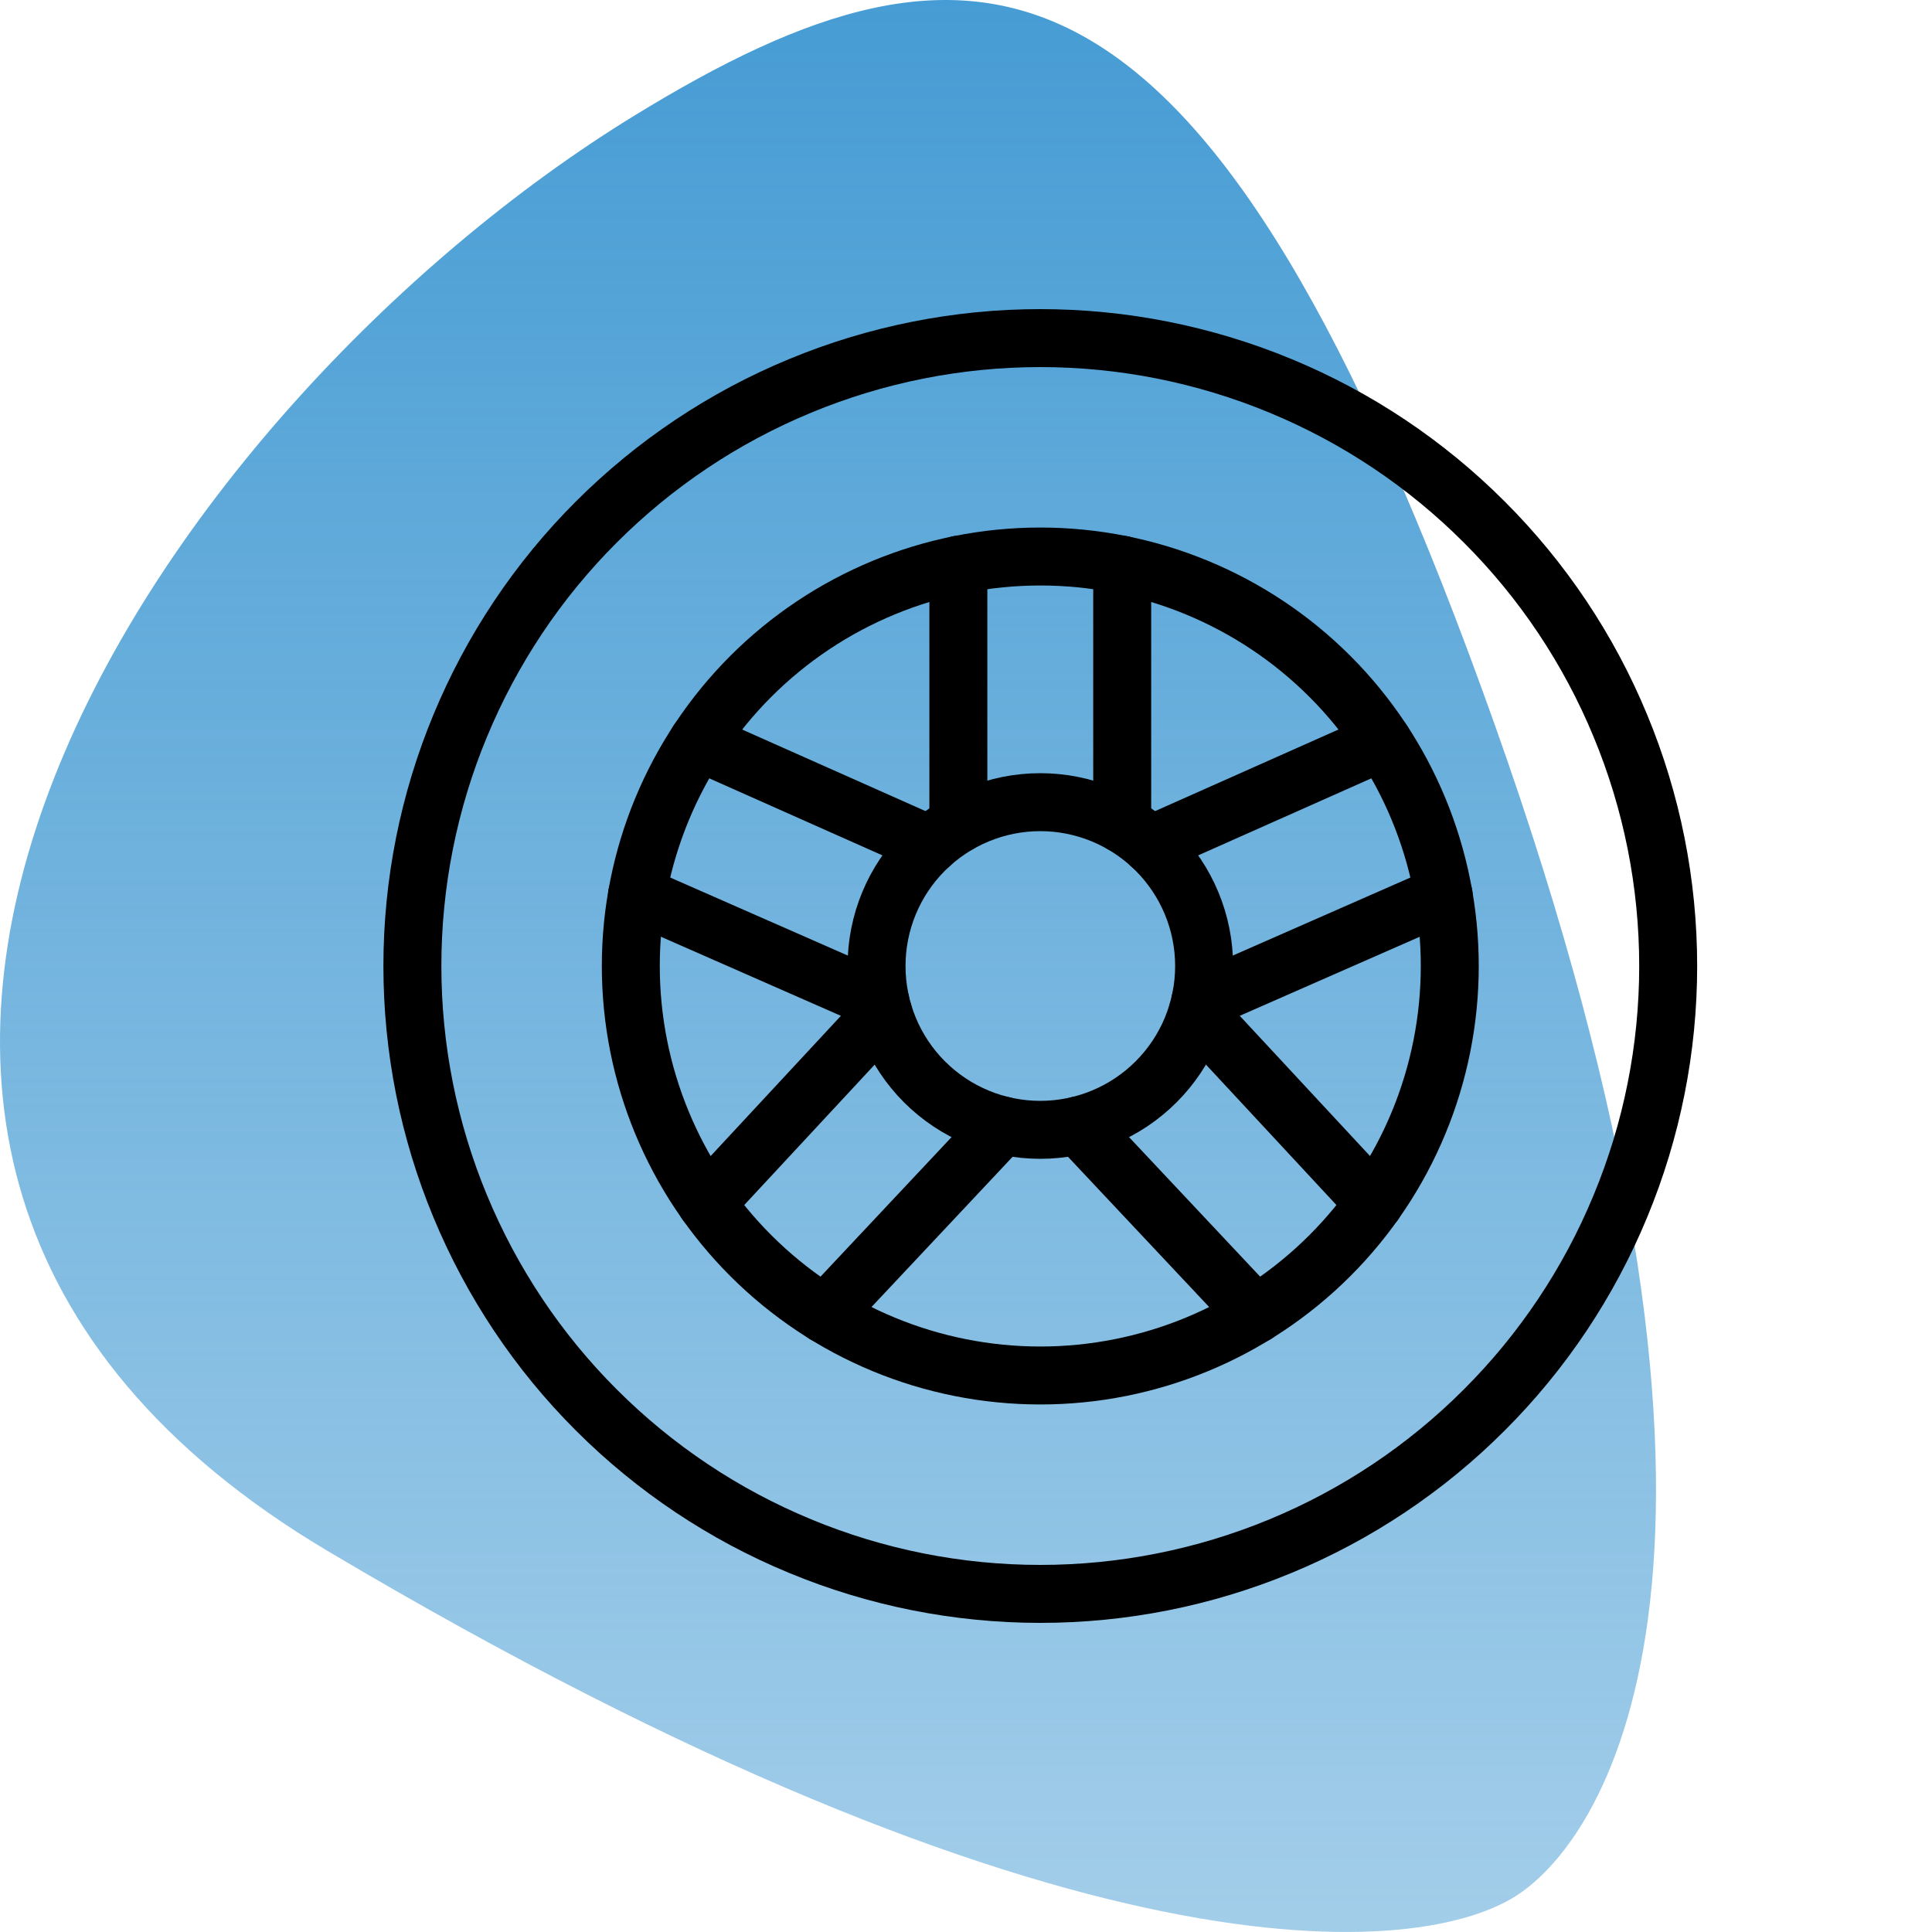 <svg width="20" height="20" viewBox="0 0 20 20" fill="none" xmlns="http://www.w3.org/2000/svg">
<path d="M15.741 19.595C14.729 20.302 11.018 20.585 3.394 16.057C-3.637 11.881 1.675 4.197 6.565 1.198C10.141 -0.996 12.502 -0.854 15.471 7.495C18.44 15.845 16.753 18.887 15.741 19.595Z" fill="url(#paint0_linear_1_701)"/>
<path d="M4.269 10C4.269 10.854 4.437 11.699 4.764 12.487C5.091 13.276 5.569 13.993 6.173 14.596C6.777 15.2 7.493 15.679 8.282 16.005C9.07 16.332 9.916 16.5 10.769 16.5C11.623 16.5 12.468 16.332 13.257 16.005C14.045 15.679 14.762 15.2 15.365 14.596C15.969 13.993 16.448 13.276 16.774 12.487C17.101 11.699 17.269 10.854 17.269 10C17.269 9.146 17.101 8.301 16.774 7.513C16.448 6.724 15.969 6.007 15.365 5.404C14.762 4.8 14.045 4.321 13.257 3.995C12.468 3.668 11.623 3.5 10.769 3.5C9.916 3.5 9.07 3.668 8.282 3.995C7.493 4.321 6.777 4.8 6.173 5.404C5.569 6.007 5.091 6.724 4.764 7.513C4.437 8.301 4.269 9.146 4.269 10V10Z" stroke="black" stroke-width="0.6" stroke-linecap="round" stroke-linejoin="round"/>
<path d="M6.53 10C6.53 11.124 6.977 12.203 7.772 12.998C8.567 13.793 9.645 14.239 10.769 14.239C11.893 14.239 12.972 13.793 13.767 12.998C14.562 12.203 15.008 11.124 15.008 10C15.008 8.876 14.562 7.797 13.767 7.002C12.972 6.207 11.893 5.761 10.769 5.761C9.645 5.761 8.567 6.207 7.772 7.002C6.977 7.797 6.53 8.876 6.53 10V10Z" stroke="black" stroke-width="0.6" stroke-linecap="round" stroke-linejoin="round"/>
<path d="M9.074 10C9.074 10.45 9.252 10.881 9.57 11.199C9.888 11.517 10.319 11.696 10.769 11.696C11.219 11.696 11.65 11.517 11.968 11.199C12.286 10.881 12.465 10.45 12.465 10C12.465 9.55 12.286 9.119 11.968 8.801C11.65 8.483 11.219 8.304 10.769 8.304C10.319 8.304 9.888 8.483 9.57 8.801C9.252 9.119 9.074 9.55 9.074 10Z" stroke="black" stroke-width="0.6" stroke-linecap="round" stroke-linejoin="round"/>
<path d="M9.921 8.531V5.846" stroke="black" stroke-width="0.6" stroke-linecap="round" stroke-linejoin="round"/>
<path d="M11.617 5.846V8.531" stroke="black" stroke-width="0.6" stroke-linecap="round" stroke-linejoin="round"/>
<path d="M11.91 8.746L14.315 7.676" stroke="black" stroke-width="0.6" stroke-linecap="round" stroke-linejoin="round"/>
<path d="M14.944 9.261L12.424 10.368" stroke="black" stroke-width="0.6" stroke-linecap="round" stroke-linejoin="round"/>
<path d="M12.395 10.484L14.226 12.455" stroke="black" stroke-width="0.6" stroke-linecap="round" stroke-linejoin="round"/>
<path d="M13 13.606L11.162 11.65" stroke="black" stroke-width="0.6" stroke-linecap="round" stroke-linejoin="round"/>
<path d="M9.628 8.746L7.223 7.676" stroke="black" stroke-width="0.6" stroke-linecap="round" stroke-linejoin="round"/>
<path d="M6.595 9.261L9.114 10.368" stroke="black" stroke-width="0.6" stroke-linecap="round" stroke-linejoin="round"/>
<path d="M9.144 10.484L7.313 12.455" stroke="black" stroke-width="0.6" stroke-linecap="round" stroke-linejoin="round"/>
<path d="M8.539 13.606L10.376 11.65" stroke="black" stroke-width="0.6" stroke-linecap="round" stroke-linejoin="round"/>
<defs>
<linearGradient id="paint0_linear_1_701" x1="8.571" y1="0" x2="8.571" y2="20" gradientUnits="userSpaceOnUse">
<stop stop-color="#469cd4"/>
<stop offset="1" stop-color="#469cd4" stop-opacity="0.5"/>
</linearGradient>
</defs>
</svg>
